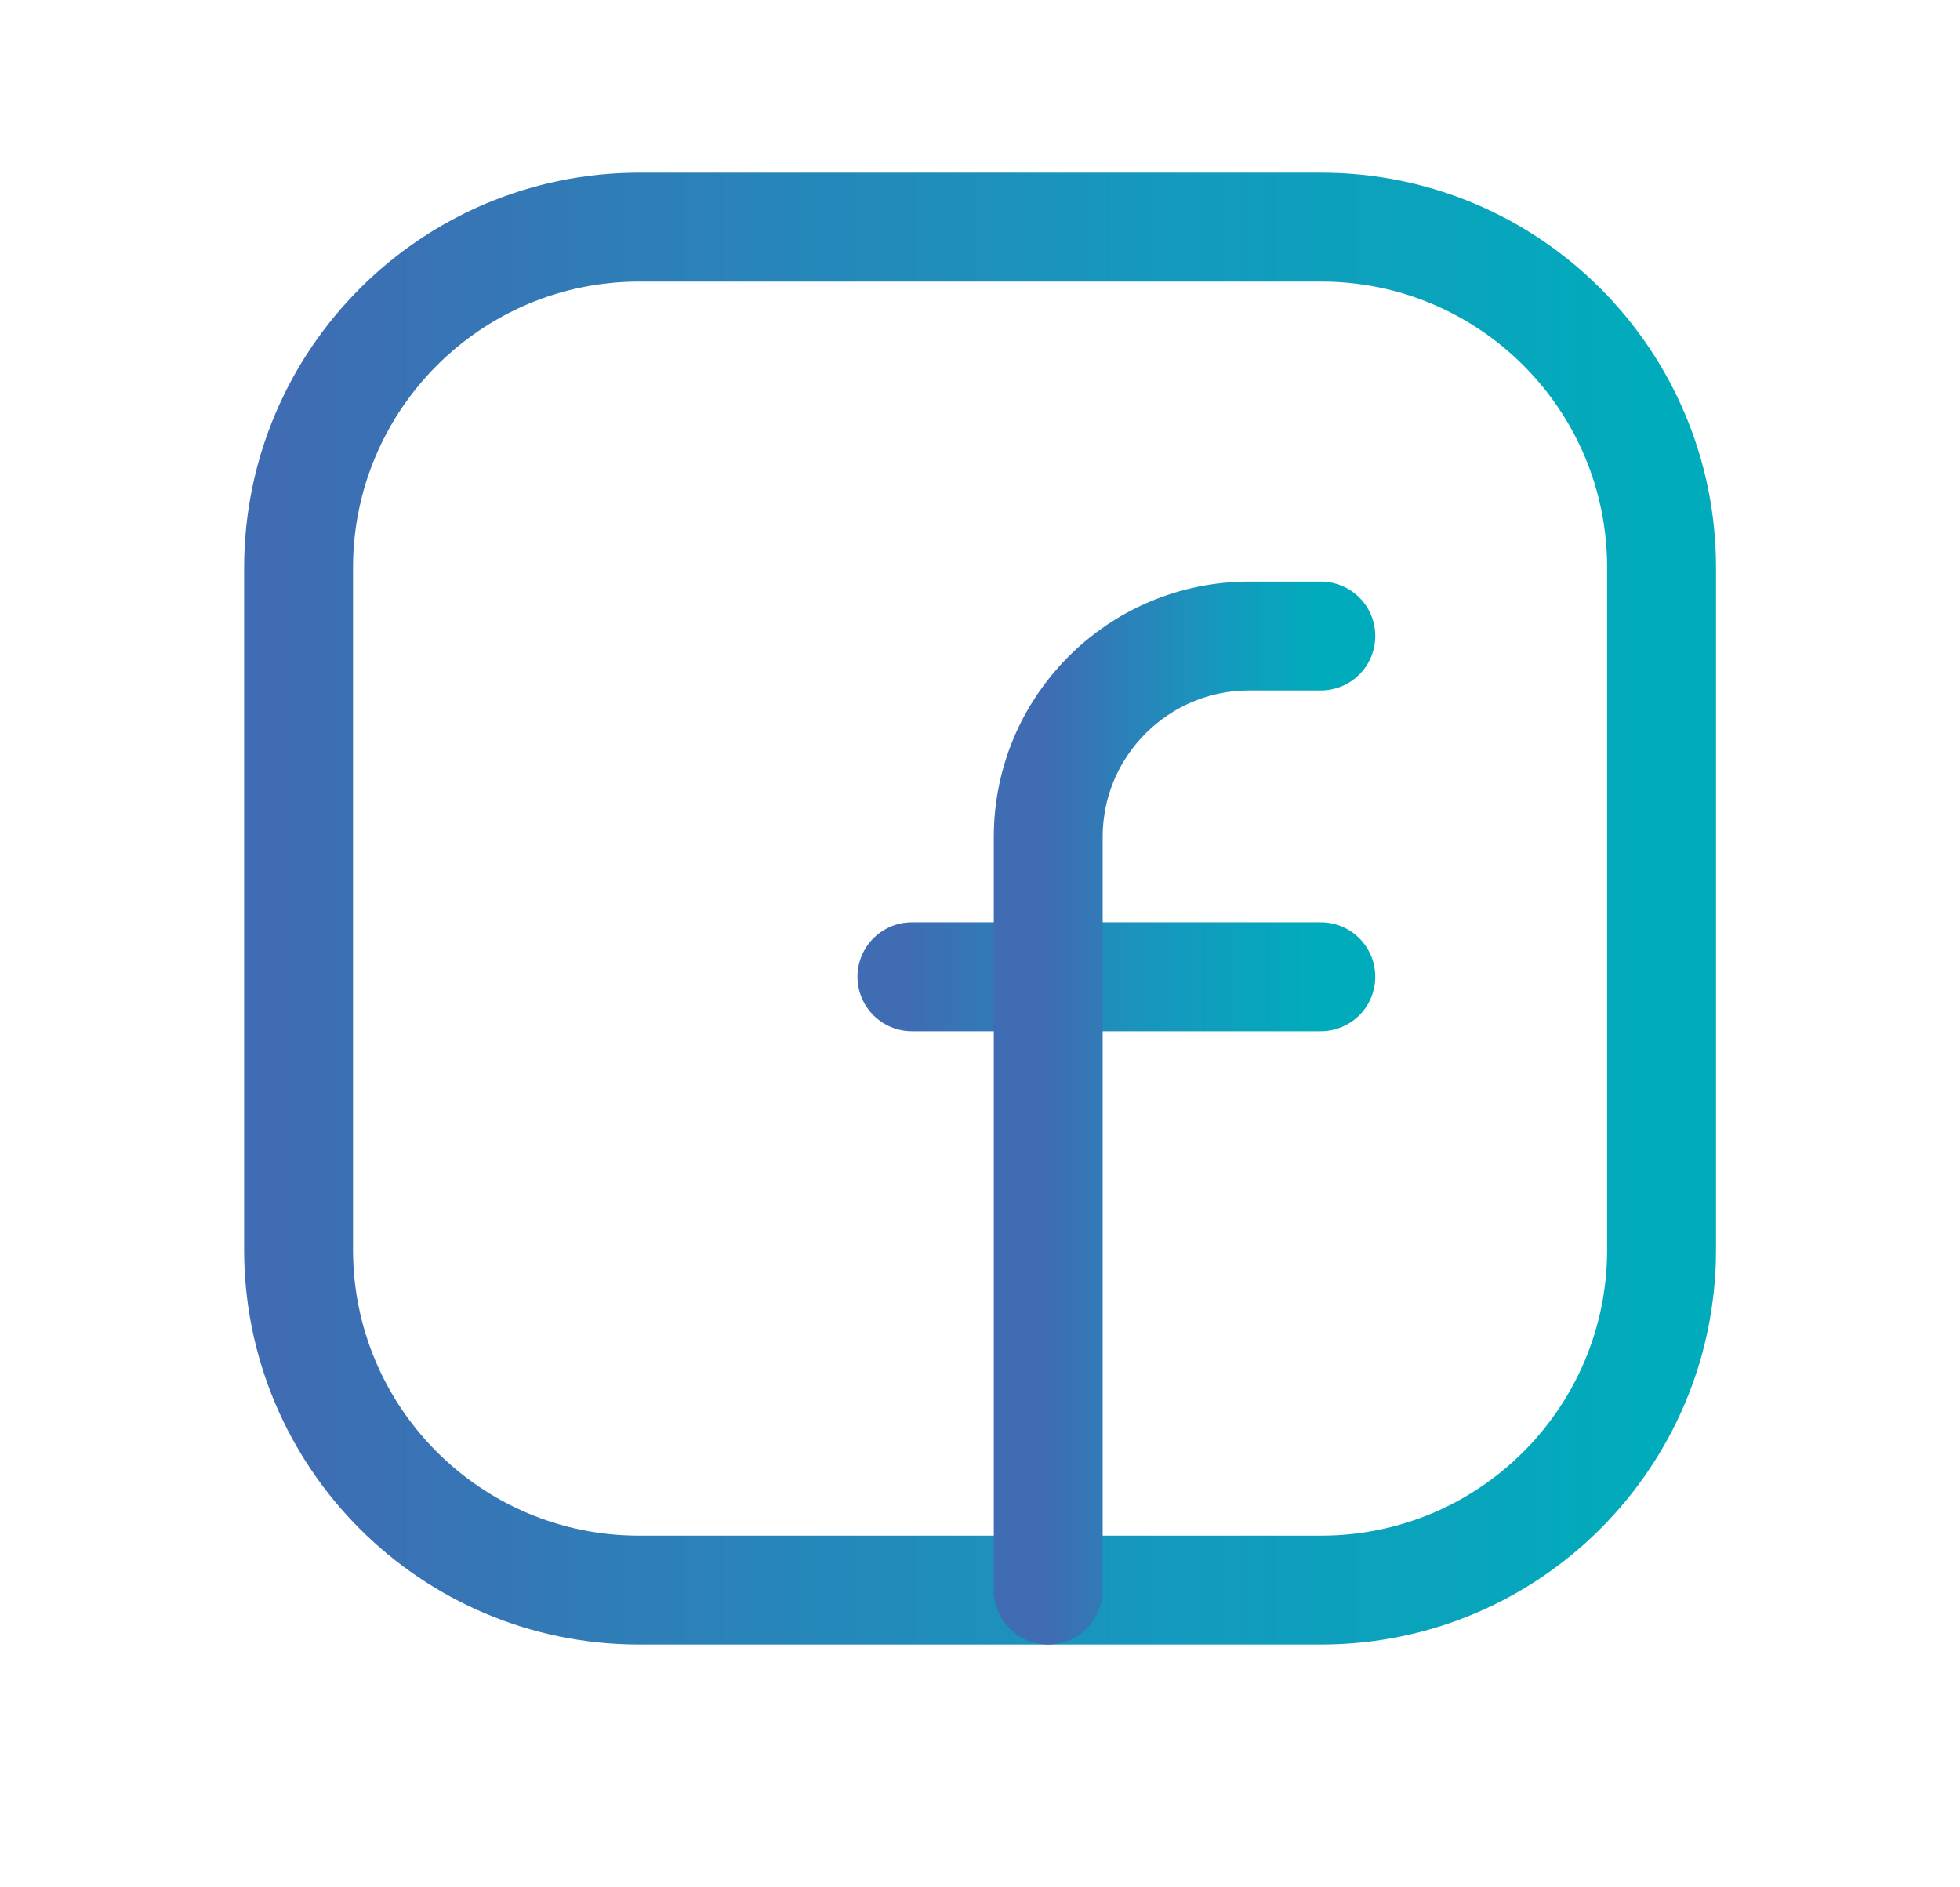 <svg width="27" height="26" viewBox="0 0 27 26" fill="none" xmlns="http://www.w3.org/2000/svg">
<path fill-rule="evenodd" clip-rule="evenodd" d="M8.807 3.129H18.199C20.789 3.129 22.889 5.229 22.889 7.819V17.216C22.889 19.805 20.789 21.905 18.199 21.905H8.803C6.213 21.905 4.113 19.805 4.113 17.215V7.823C4.113 5.231 6.215 3.129 8.807 3.129V3.129Z" stroke="url(#paint0_linear_2119_3746)" stroke-width="1.5" stroke-linecap="round" stroke-linejoin="round"/>
<path d="M12.562 13.456H18.195" stroke="url(#paint1_linear_2119_3746)" stroke-width="1.5" stroke-linecap="round" stroke-linejoin="round"/>
<path d="M18.195 8.762H17.209C15.68 8.762 14.44 10.002 14.44 11.531V12.517V21.905" stroke="url(#paint2_linear_2119_3746)" stroke-width="1.5" stroke-linecap="round" stroke-linejoin="round"/>
<defs>
<linearGradient id="paint0_linear_2119_3746" x1="3.973" y1="12.486" x2="22.838" y2="12.486" gradientUnits="userSpaceOnUse">
<stop stop-color="#3F6CB3"/>
<stop offset="0.635" stop-color="#1599BE"/>
<stop offset="1" stop-color="#00ACBB"/>
</linearGradient>
<linearGradient id="paint1_linear_2119_3746" x1="12.52" y1="13.454" x2="18.18" y2="13.454" gradientUnits="userSpaceOnUse">
<stop stop-color="#3F6CB3"/>
<stop offset="0.635" stop-color="#1599BE"/>
<stop offset="1" stop-color="#00ACBB"/>
</linearGradient>
<linearGradient id="paint2_linear_2119_3746" x1="14.412" y1="15.312" x2="18.185" y2="15.312" gradientUnits="userSpaceOnUse">
<stop stop-color="#3F6CB3"/>
<stop offset="0.635" stop-color="#1599BE"/>
<stop offset="1" stop-color="#00ACBB"/>
</linearGradient>
</defs>
</svg>
